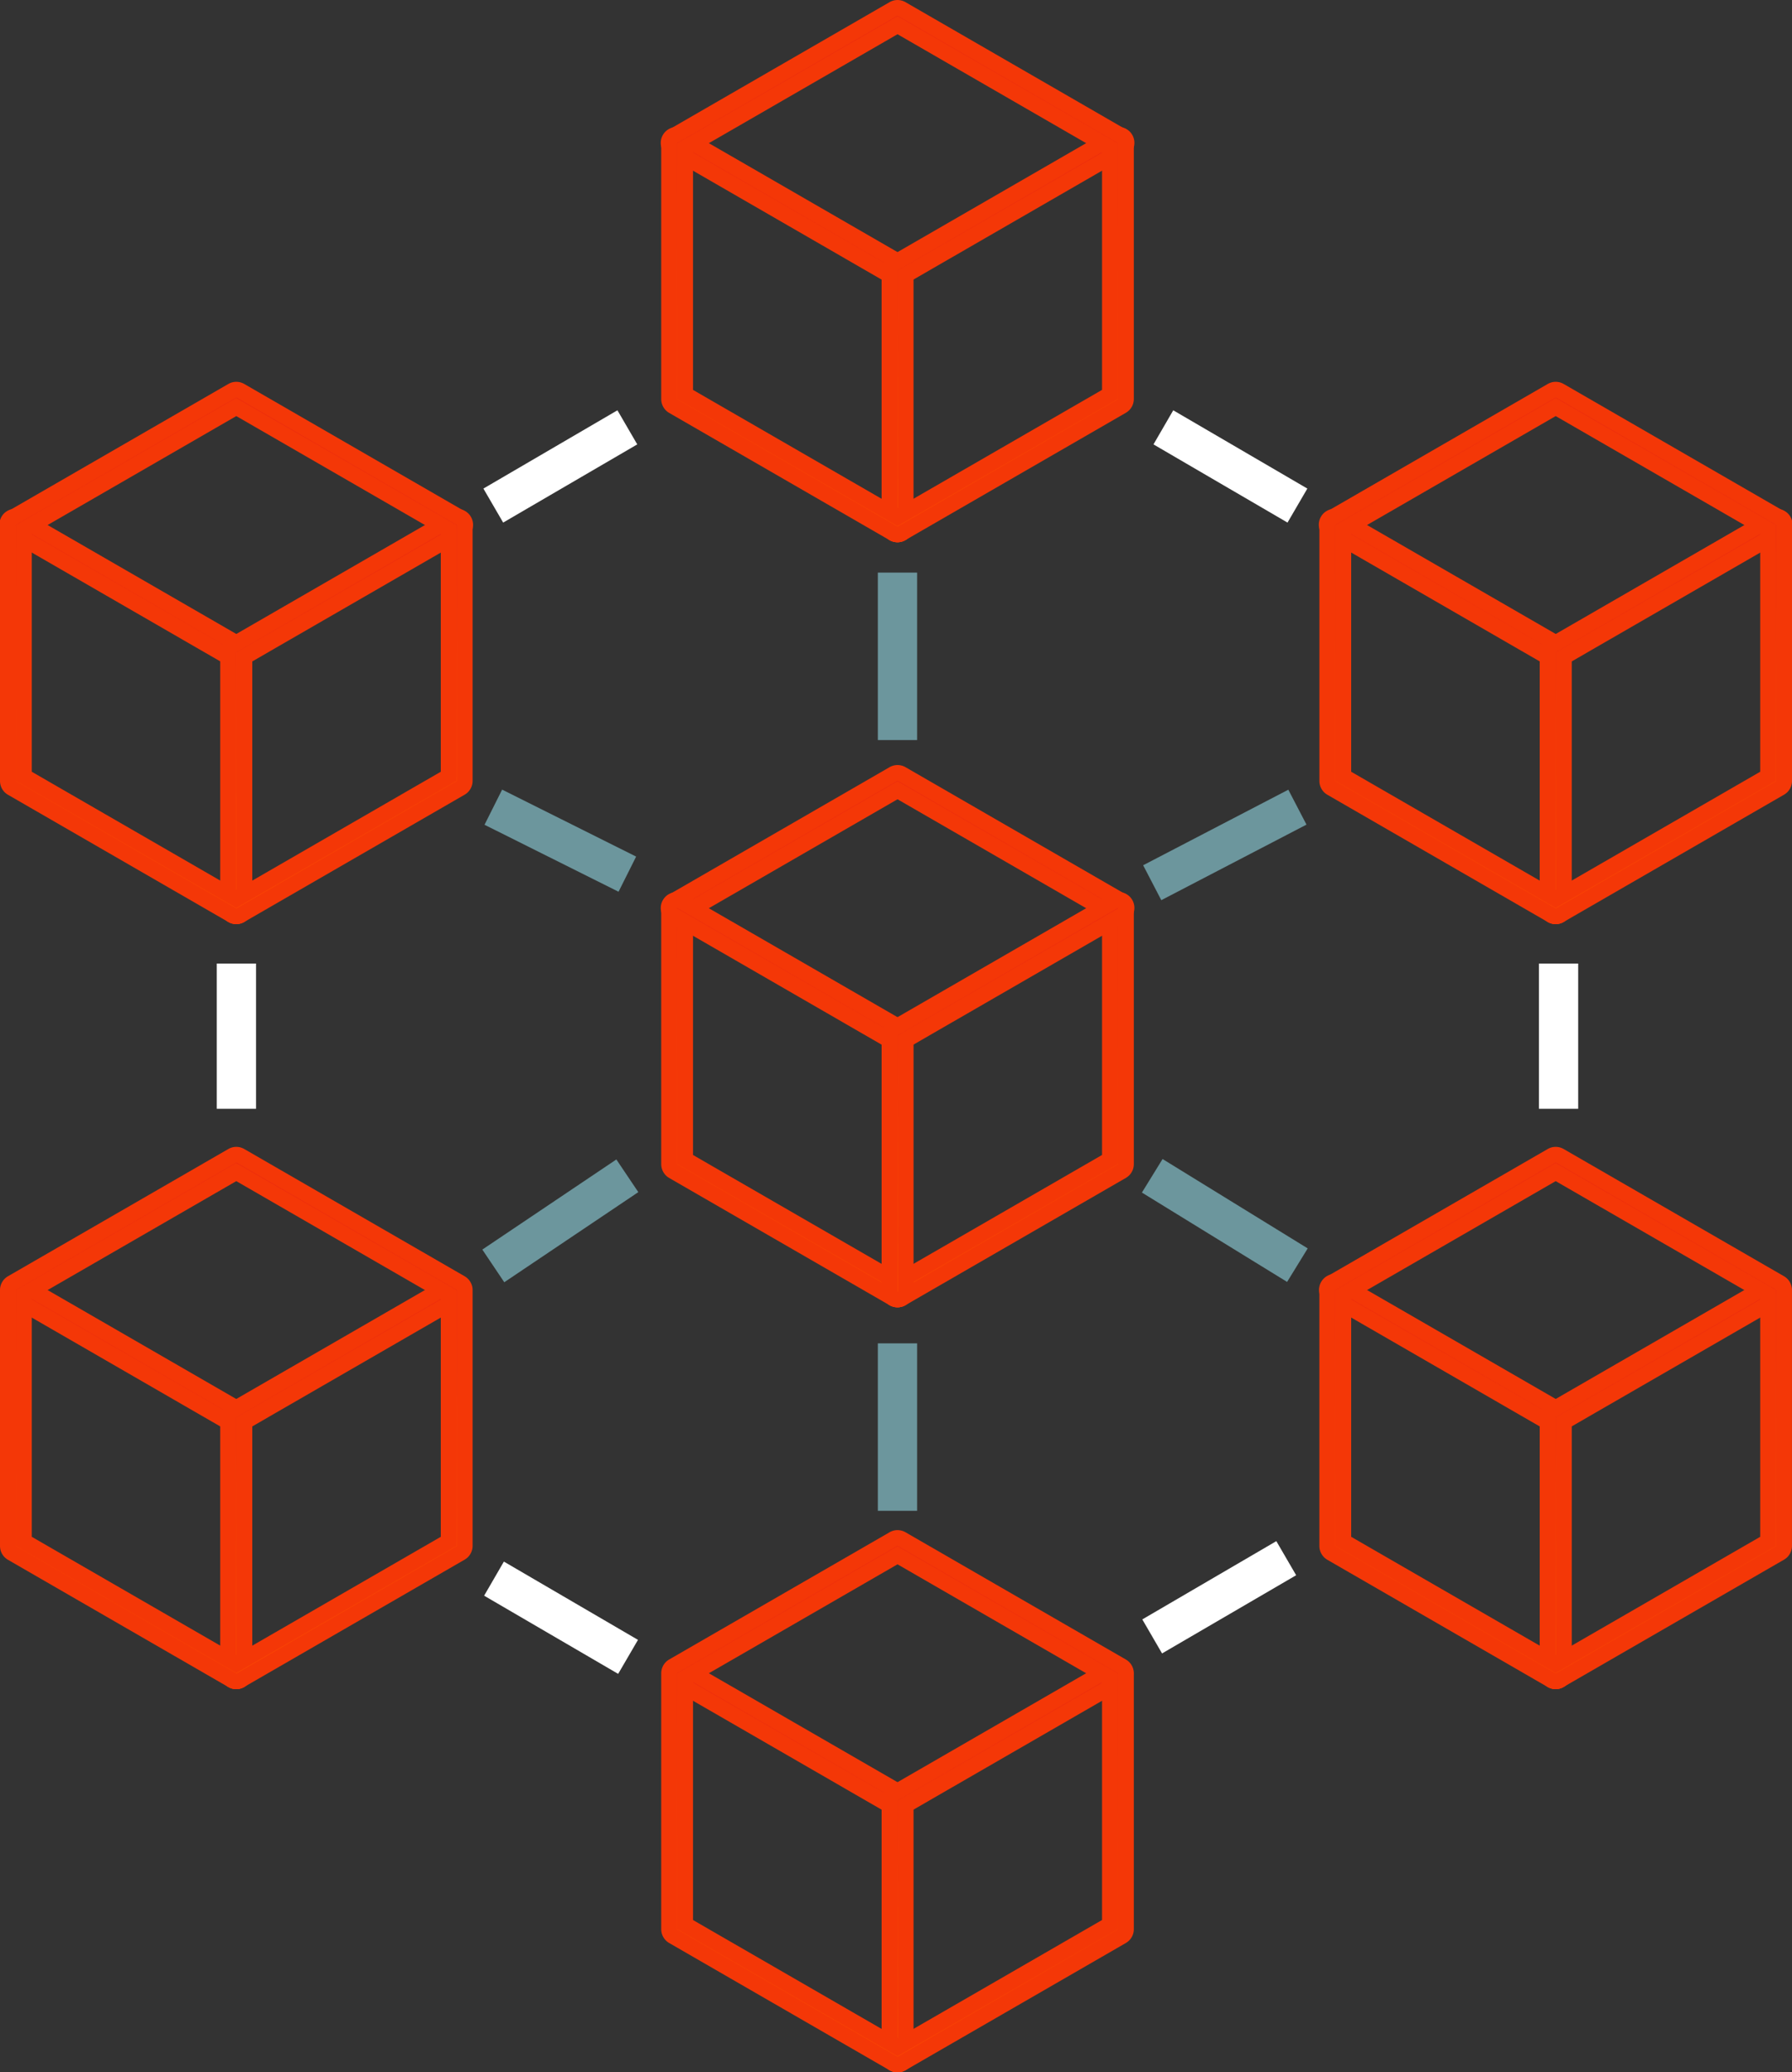 <svg id="Group_215" data-name="Group 215" xmlns="http://www.w3.org/2000/svg" xmlns:xlink="http://www.w3.org/1999/xlink" width="86.693" height="100.233" viewBox="0 0 86.693 100.233">
  <rect x="0" y="0" width="86.693" height="100.233" fill="#333333" stroke="none"/>
  <defs>
    <linearGradient id="linear-gradient" x1="0.5" x2="0.5" y2="1" gradientUnits="objectBoundingBox">
      <stop offset="0" stop-color="#e62310"/>
      <stop offset="1" stop-color="#ff5200"/>
    </linearGradient>
  </defs>
  <g id="Group_146" data-name="Group 146" transform="translate(0 18.468)">
    <g id="Group_141" data-name="Group 141" transform="translate(0 6.156)">
      <path id="Path_436" data-name="Path 436" d="M235.379,363.182a.388.388,0,0,1-.388-.388V350.64L224.523,344.6a.388.388,0,0,1,.388-.672l10.663,6.156a.388.388,0,0,1,.194.336v12.378A.388.388,0,0,1,235.379,363.182Z" transform="translate(-223.948 -343.491)" fill="url(#linear-gradient)"/>
      <path id="Path_436_-_Outline" data-name="Path 436 - Outline" d="M235.16,363.343a.769.769,0,0,1-.769-.769V350.641l-10.279-5.934a.769.769,0,1,1,.768-1.331l10.663,6.156a.77.77,0,0,1,.384.666v12.378A.769.769,0,0,1,235.16,363.343ZM224.5,344.034a.007.007,0,0,0-.006,0,.007.007,0,0,0,0,.01l10.659,6.154v12.374c0,.008.014.008.014,0V350.2a.007.007,0,0,0,0-.006L224.5,344.035Z" transform="translate(-223.729 -343.272)" fill="#f43707"/>
    </g>
    <g id="Group_142" data-name="Group 142" transform="translate(10.663 6.156)">
      <path id="Path_437" data-name="Path 437" d="M296.109,363.182a.388.388,0,0,1-.388-.388V350.416a.388.388,0,0,1,.194-.336l10.663-6.156a.388.388,0,0,1,.388.672L296.5,350.64v12.154A.388.388,0,0,1,296.109,363.182Z" transform="translate(-295.34 -343.491)" fill="url(#linear-gradient)"/>
      <path id="Path_437_-_Outline" data-name="Path 437 - Outline" d="M295.89,363.343a.769.769,0,0,1-.769-.769V350.2a.77.77,0,0,1,.384-.666l10.663-6.156a.769.769,0,1,1,.769,1.331l-10.279,5.934v11.934A.77.77,0,0,1,295.89,363.343Zm10.663-19.31h0l-10.663,6.156a.007.007,0,0,0,0,.006v12.378c0,.008.014.008.014,0V350.2l10.659-6.154a.006.006,0,0,0,0,0,.006.006,0,0,0,0-.005A.007.007,0,0,0,306.552,344.034Z" transform="translate(-295.121 -343.272)" fill="#f43707"/>
    </g>
    <g id="Group_145" data-name="Group 145" transform="translate(0 0)">
      <g id="Group_144" data-name="Group 144" transform="translate(0 0)">
        <g id="Group_143" data-name="Group 143">
          <path id="Path_438" data-name="Path 438" d="M235.38,328.119a.387.387,0,0,1-.194-.052l-10.663-6.156a.388.388,0,0,1-.194-.336V309.2a.388.388,0,0,1,.194-.336l10.663-6.156a.387.387,0,0,1,.388,0l10.663,6.156a.388.388,0,0,1,.194.336v12.378a.387.387,0,0,1-.194.336l-10.663,6.156A.387.387,0,0,1,235.38,328.119ZM225.1,321.351l10.275,5.932,10.275-5.932v-11.93l-10.275-5.932L225.1,309.421Z" transform="translate(-223.948 -302.272)" fill="url(#linear-gradient)"/>
          <path id="Path_438_-_Outline" data-name="Path 438 - Outline" d="M235.16,328.281a.77.77,0,0,1-.384-.1l-10.663-6.156a.77.77,0,0,1-.384-.666V308.978a.771.771,0,0,1,.384-.666l10.663-6.156a.768.768,0,0,1,.769,0l10.663,6.156a.771.771,0,0,1,.384.666v12.378a.77.77,0,0,1-.384.666l-10.663,6.156A.77.77,0,0,1,235.16,328.281Zm0-25.466h0l-10.663,6.156a.007.007,0,0,0,0,.006v12.378a.007.007,0,0,0,0,.006l10.663,6.156h.007l10.663-6.156a.007.007,0,0,0,0-.006V308.978a.007.007,0,0,0,0-.006l-10.663-6.156Zm0,24.689L224.5,321.352v-12.37l10.656-6.152,10.656,6.152v12.37Zm-9.894-6.592,9.894,5.712,9.894-5.712V309.422l-9.894-5.712-9.894,5.712Z" transform="translate(-223.729 -302.053)" fill="#f43707"/>
        </g>
      </g>
    </g>
  </g>
  <g id="Group_152" data-name="Group 152" transform="translate(63.83 18.468)">
    <g id="Group_147" data-name="Group 147" transform="translate(0 6.156)">
      <path id="Path_439" data-name="Path 439" d="M662.745,363.181a.388.388,0,0,1-.388-.388V350.639l-10.469-6.044a.388.388,0,0,1,.388-.672l10.663,6.156a.387.387,0,0,1,.194.336v12.378A.388.388,0,0,1,662.745,363.181Z" transform="translate(-651.313 -343.49)" fill="url(#linear-gradient)"/>
      <path id="Path_439_-_Outline" data-name="Path 439 - Outline" d="M662.526,363.343a.77.77,0,0,1-.769-.769V350.64l-10.279-5.934a.769.769,0,1,1,.768-1.331l10.663,6.156a.77.77,0,0,1,.384.666v12.378A.769.769,0,0,1,662.526,363.343Zm-10.663-19.31a.006.006,0,0,0-.006,0,.007.007,0,0,0,0,.01l10.659,6.154v12.374c0,.008.014.008.014,0V350.2a.007.007,0,0,0,0-.006l-10.663-6.156Z" transform="translate(-651.094 -343.271)" fill="#f43707"/>
    </g>
    <g id="Group_148" data-name="Group 148" transform="translate(10.663 6.156)">
      <path id="Path_440" data-name="Path 440" d="M723.474,363.181a.388.388,0,0,1-.388-.388V350.415a.388.388,0,0,1,.194-.336l10.663-6.156a.388.388,0,0,1,.388.672l-10.469,6.044v12.154A.388.388,0,0,1,723.474,363.181Z" transform="translate(-722.705 -343.49)" fill="url(#linear-gradient)"/>
      <path id="Path_440_-_Outline" data-name="Path 440 - Outline" d="M723.255,363.343a.769.769,0,0,1-.769-.769V350.2a.771.771,0,0,1,.384-.666l10.663-6.156a.769.769,0,1,1,.768,1.331l-10.279,5.934v11.934A.769.769,0,0,1,723.255,363.343Zm10.663-19.31h0l-10.663,6.156a.007.007,0,0,0,0,.006v12.378c0,.008.014.008.014,0V350.2l10.659-6.154a.007.007,0,0,0,0-.01A.007.007,0,0,0,733.917,344.033Z" transform="translate(-722.486 -343.271)" fill="#f43707"/>
    </g>
    <g id="Group_151" data-name="Group 151" transform="translate(0 0)">
      <g id="Group_150" data-name="Group 150" transform="translate(0 0)">
        <g id="Group_149" data-name="Group 149">
          <path id="Path_441" data-name="Path 441" d="M662.745,328.119a.387.387,0,0,1-.194-.052l-10.663-6.156a.387.387,0,0,1-.194-.336V309.2a.388.388,0,0,1,.194-.336l10.663-6.156a.387.387,0,0,1,.388,0l10.663,6.156a.388.388,0,0,1,.194.336v12.378a.387.387,0,0,1-.194.336l-10.663,6.156A.387.387,0,0,1,662.745,328.119Zm-10.275-6.768,10.275,5.932,10.275-5.932v-11.93l-10.275-5.932-10.275,5.932Z" transform="translate(-651.313 -302.272)" fill="url(#linear-gradient)"/>
          <path id="Path_441_-_Outline" data-name="Path 441 - Outline" d="M662.525,328.281a.77.77,0,0,1-.384-.1l-10.663-6.156a.77.77,0,0,1-.384-.666V308.978a.771.771,0,0,1,.384-.666l10.663-6.156a.768.768,0,0,1,.769,0l10.663,6.156a.771.771,0,0,1,.384.666v12.378a.77.77,0,0,1-.385.666l-10.663,6.156A.768.768,0,0,1,662.525,328.281Zm0-25.466h0l-10.663,6.156a.007.007,0,0,0,0,.006v12.378a.007.007,0,0,0,0,.006l10.663,6.156h.007l10.663-6.156a.007.007,0,0,0,0-.006V308.978a.007.007,0,0,0,0-.006l-10.663-6.156Zm0,24.689-10.656-6.152v-12.37l10.656-6.152,10.656,6.152v12.37Zm-9.894-6.592,9.894,5.712,9.894-5.712V309.422l-9.894-5.712-9.894,5.712Z" transform="translate(-651.094 -302.053)" fill="#f43707"/>
        </g>
      </g>
    </g>
  </g>
  <g id="Group_158" data-name="Group 158" transform="translate(31.989 0)">
    <g id="Group_153" data-name="Group 153" transform="translate(0 6.156)">
      <path id="Path_442" data-name="Path 442" d="M449.555,239.527a.388.388,0,0,1-.388-.388V226.985L438.7,220.941a.388.388,0,0,1,.388-.672l10.663,6.156a.388.388,0,0,1,.194.336V239.14A.388.388,0,0,1,449.555,239.527Z" transform="translate(-438.124 -219.837)" fill="url(#linear-gradient)"/>
      <path id="Path_442_-_Outline" data-name="Path 442 - Outline" d="M449.336,239.689a.769.769,0,0,1-.769-.769V226.986l-10.279-5.934a.769.769,0,1,1,.769-1.331l10.663,6.156a.771.771,0,0,1,.384.666v12.378A.769.769,0,0,1,449.336,239.689Zm-10.663-19.31a.007.007,0,0,0-.006,0,.007.007,0,0,0,0,.01l10.659,6.154v12.374c0,.008.014.008.014,0V226.543a.007.007,0,0,0,0-.006l-10.663-6.156Z" transform="translate(-437.905 -219.618)" fill="#f43707"/>
    </g>
    <g id="Group_154" data-name="Group 154" transform="translate(10.663 6.156)">
      <path id="Path_443" data-name="Path 443" d="M510.285,239.526a.388.388,0,0,1-.388-.388V226.761a.388.388,0,0,1,.194-.336l10.663-6.156a.388.388,0,1,1,.388.672l-10.469,6.044v12.154A.388.388,0,0,1,510.285,239.526Z" transform="translate(-509.516 -219.836)" fill="url(#linear-gradient)"/>
      <path id="Path_443_-_Outline" data-name="Path 443 - Outline" d="M510.066,239.688a.769.769,0,0,1-.769-.769V226.541a.771.771,0,0,1,.384-.666l10.663-6.156a.769.769,0,1,1,.768,1.331l-10.279,5.934v11.934A.769.769,0,0,1,510.066,239.688Zm10.662-19.31h0l-10.663,6.156a.007.007,0,0,0,0,.006v12.378c0,.008.014.008.014,0V226.545l10.659-6.154a.007.007,0,0,0,0-.013Z" transform="translate(-509.297 -219.616)" fill="#f43707"/>
    </g>
    <g id="Group_157" data-name="Group 157" transform="translate(0)">
      <g id="Group_156" data-name="Group 156">
        <g id="Group_155" data-name="Group 155">
          <path id="Path_444" data-name="Path 444" d="M449.556,204.466a.387.387,0,0,1-.194-.052L438.7,198.258a.388.388,0,0,1-.194-.336V185.544a.388.388,0,0,1,.194-.336l10.663-6.156a.388.388,0,0,1,.388,0l10.663,6.156a.388.388,0,0,1,.194.336v12.378a.388.388,0,0,1-.194.336l-10.663,6.156A.387.387,0,0,1,449.556,204.466ZM439.28,197.7l10.275,5.932,10.275-5.932v-11.93l-10.275-5.932-10.275,5.932Z" transform="translate(-438.124 -178.619)" fill="url(#linear-gradient)"/>
          <path id="Path_444_-_Outline" data-name="Path 444 - Outline" d="M449.336,204.627a.77.77,0,0,1-.384-.1l-10.663-6.156a.771.771,0,0,1-.384-.666V185.325a.771.771,0,0,1,.384-.665l10.663-6.156a.769.769,0,0,1,.769,0l10.663,6.156a.771.771,0,0,1,.384.666V197.7a.771.771,0,0,1-.384.665l-10.663,6.156A.77.77,0,0,1,449.336,204.627Zm0-25.466h0l-10.663,6.156a.007.007,0,0,0,0,.006V197.7a.007.007,0,0,0,0,.006l10.663,6.156h.007L460,197.709a.007.007,0,0,0,0-.006V185.325a.007.007,0,0,0,0-.006l-10.663-6.156Zm0,24.689L438.68,197.7v-12.37l10.656-6.152,10.656,6.152V197.7Zm-9.894-6.592,9.894,5.712,9.894-5.712V185.768l-9.894-5.712-9.894,5.712Z" transform="translate(-437.905 -178.4)" fill="#f43707"/>
        </g>
      </g>
    </g>
  </g>
  <g id="Group_164" data-name="Group 164" transform="translate(0 55.471)">
    <g id="Group_159" data-name="Group 159" transform="translate(0 6.156)">
      <path id="Path_445" data-name="Path 445" d="M235.379,610.929a.388.388,0,0,1-.388-.388V598.387l-10.469-6.044a.388.388,0,0,1,.388-.672l10.663,6.156a.388.388,0,0,1,.194.336v12.378A.388.388,0,0,1,235.379,610.929Z" transform="translate(-223.948 -591.239)" fill="url(#linear-gradient)"/>
      <path id="Path_445_-_Outline" data-name="Path 445 - Outline" d="M235.16,611.091a.769.769,0,0,1-.769-.769V598.388l-10.279-5.934a.769.769,0,0,1,.768-1.331l10.663,6.156a.771.771,0,0,1,.384.666v12.378A.769.769,0,0,1,235.16,611.091ZM224.5,591.781a.007.007,0,0,0,0,.013l10.659,6.154v12.374c0,.008.014.008.014,0V597.944a.007.007,0,0,0,0-.006L224.5,591.782Z" transform="translate(-223.729 -591.019)" fill="#f43707"/>
    </g>
    <g id="Group_160" data-name="Group 160" transform="translate(10.663 6.156)">
      <path id="Path_446" data-name="Path 446" d="M296.109,610.929a.388.388,0,0,1-.388-.388V598.164a.388.388,0,0,1,.194-.336l10.663-6.156a.388.388,0,0,1,.388.672L296.5,598.387v12.154A.388.388,0,0,1,296.109,610.929Z" transform="translate(-295.34 -591.239)" fill="url(#linear-gradient)"/>
      <path id="Path_446_-_Outline" data-name="Path 446 - Outline" d="M295.89,611.091a.769.769,0,0,1-.769-.769V597.944a.771.771,0,0,1,.384-.666l10.663-6.156a.769.769,0,0,1,.769,1.331l-10.279,5.934v11.934A.77.77,0,0,1,295.89,611.091Zm10.662-19.31-10.666,6.157a.007.007,0,0,0,0,.006v12.378c0,.008.014.008.014,0V597.948l.19-.11,10.469-6.044a.007.007,0,0,0,0-.01A.007.007,0,0,0,306.552,591.781Z" transform="translate(-295.121 -591.019)" fill="#f43707"/>
    </g>
    <g id="Group_163" data-name="Group 163" transform="translate(0 0)">
      <g id="Group_162" data-name="Group 162" transform="translate(0)">
        <g id="Group_161" data-name="Group 161">
          <path id="Path_447" data-name="Path 447" d="M235.38,575.867a.388.388,0,0,1-.194-.052l-10.663-6.156a.388.388,0,0,1-.194-.336V556.945a.388.388,0,0,1,.194-.336l10.663-6.156a.388.388,0,0,1,.388,0l10.663,6.156a.388.388,0,0,1,.194.336v12.378a.388.388,0,0,1-.194.336l-10.663,6.156A.388.388,0,0,1,235.38,575.867ZM225.1,569.1l10.275,5.932,10.275-5.932V557.169l-10.275-5.932L225.1,557.169Z" transform="translate(-223.948 -550.02)" fill="url(#linear-gradient)"/>
          <path id="Path_447_-_Outline" data-name="Path 447 - Outline" d="M235.16,576.029a.772.772,0,0,1-.384-.1l-10.663-6.157a.771.771,0,0,1-.384-.666V556.726a.771.771,0,0,1,.384-.666l10.663-6.156a.768.768,0,0,1,.769,0l10.663,6.156a.771.771,0,0,1,.384.666V569.1a.771.771,0,0,1-.384.666l-10.663,6.156A.771.771,0,0,1,235.16,576.029Zm0-.762a.01.01,0,0,0,.008,0l10.662-6.156a.007.007,0,0,0,0-.006V556.726a.007.007,0,0,0,0-.006l-10.663-6.156h-.007l-10.663,6.156a.007.007,0,0,0,0,.006V569.1a.007.007,0,0,0,0,.006l10.663,6.156Zm0-.014L224.5,569.1V556.73l10.656-6.152,10.656,6.152V569.1Zm-9.894-6.592,9.894,5.712,9.894-5.712V557.17l-9.894-5.712-9.894,5.712Z" transform="translate(-223.729 -549.801)" fill="#f43707"/>
        </g>
      </g>
    </g>
  </g>
  <g id="Group_170" data-name="Group 170" transform="translate(31.989 74.006)">
    <g id="Group_165" data-name="Group 165" transform="translate(0 6.156)">
      <path id="Path_448" data-name="Path 448" d="M449.555,735.023a.388.388,0,0,1-.388-.388V722.481L438.7,716.437a.388.388,0,0,1,.388-.672l10.663,6.156a.388.388,0,0,1,.194.336v12.378A.388.388,0,0,1,449.555,735.023Z" transform="translate(-438.124 -715.333)" fill="url(#linear-gradient)"/>
      <path id="Path_448_-_Outline" data-name="Path 448 - Outline" d="M449.336,735.185a.769.769,0,0,1-.768-.769V722.482l-10.279-5.934a.769.769,0,0,1,.768-1.331l10.663,6.156a.771.771,0,0,1,.384.666v12.378A.769.769,0,0,1,449.336,735.185Zm-10.662-19.31a.007.007,0,0,0,0,.013l10.659,6.154v12.374c0,.008.014.008.014,0V722.038a.007.007,0,0,0,0-.006l-10.663-6.156Z" transform="translate(-437.905 -715.114)" fill="#f43707"/>
    </g>
    <g id="Group_166" data-name="Group 166" transform="translate(10.663 6.156)">
      <path id="Path_449" data-name="Path 449" d="M510.285,735.023a.388.388,0,0,1-.388-.388V722.257a.388.388,0,0,1,.194-.336l10.663-6.156a.388.388,0,1,1,.388.672l-10.469,6.044v12.154A.388.388,0,0,1,510.285,735.023Z" transform="translate(-509.516 -715.332)" fill="url(#linear-gradient)"/>
      <path id="Path_449_-_Outline" data-name="Path 449 - Outline" d="M510.066,735.185a.769.769,0,0,1-.769-.769V722.038a.771.771,0,0,1,.384-.666l10.663-6.156a.769.769,0,0,1,.769,1.331l-10.279,5.934v11.934A.769.769,0,0,1,510.066,735.185Zm10.662-19.31h0l-10.663,6.156a.007.007,0,0,0,0,.006v12.378c0,.008.014.008.014,0V722.042l.19-.11,10.469-6.044a.007.007,0,0,0,0-.01A.007.007,0,0,0,520.728,715.875Z" transform="translate(-509.297 -715.113)" fill="#f43707"/>
    </g>
    <g id="Group_169" data-name="Group 169" transform="translate(0 0)">
      <g id="Group_168" data-name="Group 168" transform="translate(0 0)">
        <g id="Group_167" data-name="Group 167">
          <path id="Path_450" data-name="Path 450" d="M449.556,699.961a.388.388,0,0,1-.194-.052L438.7,693.753a.388.388,0,0,1-.194-.336V681.039a.388.388,0,0,1,.194-.336l10.663-6.156a.387.387,0,0,1,.388,0l10.663,6.156a.388.388,0,0,1,.194.336v12.378a.388.388,0,0,1-.194.336l-10.663,6.156A.388.388,0,0,1,449.556,699.961Zm-10.275-6.768,10.275,5.932,10.275-5.932v-11.93l-10.275-5.932-10.275,5.932Z" transform="translate(-438.124 -674.114)" fill="url(#linear-gradient)"/>
          <path id="Path_450_-_Outline" data-name="Path 450 - Outline" d="M449.336,700.123a.769.769,0,0,1-.384-.1l-10.663-6.156a.771.771,0,0,1-.384-.666V680.82a.771.771,0,0,1,.384-.666L448.952,674a.768.768,0,0,1,.769,0l10.663,6.156a.771.771,0,0,1,.384.666V693.2a.771.771,0,0,1-.384.666l-10.663,6.156A.769.769,0,0,1,449.336,700.123Zm0-25.466h0l-10.663,6.156a.007.007,0,0,0,0,.006V693.2a.007.007,0,0,0,0,.006l10.663,6.156h.007L460,693.2a.007.007,0,0,0,0-.006V680.82a.007.007,0,0,0,0-.006l-10.663-6.156Zm0,24.69-10.656-6.152v-12.37l10.656-6.152,10.656,6.152v12.37Zm-9.894-6.592,9.894,5.712,9.894-5.712V681.263l-9.894-5.712-9.894,5.712Z" transform="translate(-437.905 -673.895)" fill="#f43707"/>
        </g>
      </g>
    </g>
  </g>
  <g id="Group_176" data-name="Group 176" transform="translate(63.83 55.471)">
    <g id="Group_171" data-name="Group 171" transform="translate(0 6.156)">
      <path id="Path_451" data-name="Path 451" d="M662.745,610.929a.388.388,0,0,1-.388-.388V598.387l-10.469-6.044a.388.388,0,0,1,.388-.672l10.663,6.156a.388.388,0,0,1,.194.336v12.378A.388.388,0,0,1,662.745,610.929Z" transform="translate(-651.313 -591.238)" fill="url(#linear-gradient)"/>
      <path id="Path_451_-_Outline" data-name="Path 451 - Outline" d="M662.526,611.09a.769.769,0,0,1-.768-.769V598.387l-10.279-5.934a.769.769,0,1,1,.768-1.332l10.663,6.156a.771.771,0,0,1,.384.666v12.378A.769.769,0,0,1,662.526,611.09Zm-10.662-19.31a.007.007,0,0,0,0,.013l10.659,6.154v12.374c0,.008.014.008.014,0V597.944a.007.007,0,0,0,0-.006l-10.663-6.156Z" transform="translate(-651.095 -591.019)" fill="#f43707"/>
    </g>
    <g id="Group_172" data-name="Group 172" transform="translate(10.663 6.156)">
      <path id="Path_452" data-name="Path 452" d="M723.474,610.929a.388.388,0,0,1-.388-.388V598.163a.388.388,0,0,1,.194-.336l10.663-6.156a.388.388,0,1,1,.388.672l-10.469,6.044v12.154A.388.388,0,0,1,723.474,610.929Z" transform="translate(-722.705 -591.238)" fill="url(#linear-gradient)"/>
      <path id="Path_452_-_Outline" data-name="Path 452 - Outline" d="M723.255,611.09a.769.769,0,0,1-.769-.769V597.944a.771.771,0,0,1,.384-.666l10.663-6.156a.769.769,0,0,1,.769,1.331l-10.279,5.934v11.934A.769.769,0,0,1,723.255,611.09Zm10.662-19.31-10.666,6.157a.007.007,0,0,0,0,.006v12.378c0,.008.014.008.014,0V597.948l10.659-6.154a.007.007,0,0,0,0-.01A.007.007,0,0,0,733.917,591.78Z" transform="translate(-722.486 -591.019)" fill="#f43707"/>
    </g>
    <g id="Group_175" data-name="Group 175" transform="translate(0 0)">
      <g id="Group_174" data-name="Group 174">
        <g id="Group_173" data-name="Group 173">
          <path id="Path_453" data-name="Path 453" d="M662.745,575.867a.388.388,0,0,1-.194-.052l-10.663-6.156a.388.388,0,0,1-.194-.336V556.945a.388.388,0,0,1,.194-.336l10.663-6.156a.388.388,0,0,1,.388,0l10.663,6.156a.388.388,0,0,1,.194.336v12.378a.388.388,0,0,1-.194.336l-10.663,6.156A.388.388,0,0,1,662.745,575.867ZM652.47,569.1l10.275,5.932L673.02,569.1V557.169l-10.275-5.932-10.275,5.932Z" transform="translate(-651.313 -550.02)" fill="url(#linear-gradient)"/>
          <path id="Path_453_-_Outline" data-name="Path 453 - Outline" d="M662.525,576.029a.771.771,0,0,1-.384-.1l-10.664-6.157a.771.771,0,0,1-.384-.666V556.726a.771.771,0,0,1,.384-.666l10.663-6.156a.768.768,0,0,1,.769,0l10.663,6.156a.771.771,0,0,1,.384.666V569.1a.771.771,0,0,1-.384.666l-10.663,6.156A.769.769,0,0,1,662.525,576.029Zm0-25.466h0l-10.663,6.156a.007.007,0,0,0,0,.006V569.1a.007.007,0,0,0,0,.006l10.663,6.156a.011.011,0,0,0,.007,0l10.663-6.156a.007.007,0,0,0,0-.006V556.726a.007.007,0,0,0,0-.006l-10.663-6.156Zm0,24.69L651.87,569.1V556.73l10.656-6.152,10.656,6.152V569.1Zm-9.894-6.592,9.894,5.712,9.894-5.712V557.17l-9.894-5.712-9.894,5.712Z" transform="translate(-651.094 -549.801)" fill="#f43707"/>
        </g>
      </g>
    </g>
  </g>
  <g id="Group_195" data-name="Group 195" transform="translate(31.989 37.003)">
    <g id="Group_192" data-name="Group 192" transform="translate(0 0)">
      <g id="Group_191" data-name="Group 191">
        <g id="Group_190" data-name="Group 190">
          <path id="Path_475" data-name="Path 475" d="M449.556,452.213a.388.388,0,0,1-.194-.052L438.7,446.005a.388.388,0,0,1-.194-.336V433.291a.388.388,0,0,1,.194-.336l10.663-6.156a.388.388,0,0,1,.388,0l10.663,6.156a.388.388,0,0,1,.194.336v12.378a.388.388,0,0,1-.194.336l-10.663,6.156A.388.388,0,0,1,449.556,452.213Zm-10.275-6.768,10.275,5.932,10.275-5.932V433.515l-10.275-5.932-10.275,5.932Z" transform="translate(-438.124 -426.366)" fill="url(#linear-gradient)"/>
          <path id="Path_475_-_Outline" data-name="Path 475 - Outline" d="M449.336,452.375a.769.769,0,0,1-.384-.1l-10.663-6.156a.771.771,0,0,1-.384-.666V433.072a.771.771,0,0,1,.384-.666l10.663-6.156a.768.768,0,0,1,.769,0l10.663,6.156a.771.771,0,0,1,.384.666V445.45a.771.771,0,0,1-.384.666l-10.663,6.156A.77.77,0,0,1,449.336,452.375Zm0-25.466h0l-10.663,6.156a.007.007,0,0,0,0,.006V445.45a.007.007,0,0,0,0,.006l10.663,6.156h.007L460,445.456a.007.007,0,0,0,0-.006V433.072a.007.007,0,0,0,0-.006L449.34,426.91Zm0,24.69-10.656-6.152v-12.37l10.656-6.152,10.656,6.152v12.37Zm-9.894-6.592,9.894,5.712,9.894-5.712V433.515l-9.894-5.712-9.894,5.712Z" transform="translate(-437.905 -426.147)" fill="#f43707"/>
        </g>
      </g>
    </g>
    <g id="Group_193" data-name="Group 193" transform="translate(0 6.156)">
      <path id="Path_476" data-name="Path 476" d="M449.555,487.274a.388.388,0,0,1-.388-.388V474.732L438.7,468.688a.388.388,0,0,1,.388-.672l10.663,6.156a.387.387,0,0,1,.194.336v12.378A.388.388,0,0,1,449.555,487.274Z" transform="translate(-438.124 -467.583)" fill="url(#linear-gradient)"/>
      <path id="Path_476_-_Outline" data-name="Path 476 - Outline" d="M449.336,487.436a.769.769,0,0,1-.768-.769V474.733L438.289,468.8a.769.769,0,1,1,.769-1.331l10.663,6.156a.771.771,0,0,1,.384.666v12.378A.769.769,0,0,1,449.336,487.436Zm-10.663-19.31a.007.007,0,0,0-.006,0,.007.007,0,0,0,0,.01l10.659,6.154v12.374c0,.008.014.008.014,0V474.289a.007.007,0,0,0,0-.006l-10.663-6.156Z" transform="translate(-437.905 -467.364)" fill="#f43707"/>
    </g>
    <g id="Group_194" data-name="Group 194" transform="translate(10.663 6.156)">
      <path id="Path_477" data-name="Path 477" d="M510.285,487.274a.388.388,0,0,1-.388-.388V474.508a.388.388,0,0,1,.194-.336l10.663-6.156a.388.388,0,1,1,.388.672l-10.469,6.044v12.154A.388.388,0,0,1,510.285,487.274Z" transform="translate(-509.516 -467.583)" fill="url(#linear-gradient)"/>
      <path id="Path_477_-_Outline" data-name="Path 477 - Outline" d="M510.066,487.436a.769.769,0,0,1-.769-.769V474.289a.771.771,0,0,1,.384-.665l10.663-6.156a.769.769,0,1,1,.768,1.331l-10.279,5.934v11.934A.769.769,0,0,1,510.066,487.436Zm10.662-19.31-10.666,6.157a.007.007,0,0,0,0,.006v12.378c0,.008.014.008.014,0V474.293l10.659-6.154a.007.007,0,0,0,0-.013Z" transform="translate(-509.297 -467.364)" fill="#f43707"/>
    </g>
  </g>
  <path id="Line_6" data-name="Line 6" d="M.4,7.024H-1.5V0H.4Z" transform="translate(11.987 46.605)" fill="#fff"/>
  <path id="Line_7" data-name="Line 7" d="M.4,7.024H-1.5V0H.4Z" transform="translate(75.949 46.605)" fill="#fff"/>
  <path id="Line_8" data-name="Line 8" d="M.4,8.1H-1.5V0H.4Z" transform="translate(43.968 27.695)" fill="#6c969d"/>
  <path id="Line_9" data-name="Line 9" d="M.4,8.1H-1.5V0H.4Z" transform="translate(43.968 64.974)" fill="#6c969d"/>
  <path id="Line_10" data-name="Line 10" d="M5.813,3.6-.671.361l.852-1.7L6.664,1.9Z" transform="translate(24.111 39.531)" fill="#6c969d"/>
  <path id="Line_11" data-name="Line 11" d="M.225,4.694-.837,3.114,5.647-1.245,6.709.335Z" transform="translate(24.171 57.325)" fill="#6c969d"/>
  <path id="Line_12" data-name="Line 12" d="M6.238,4.666-.786.344l1-1.622L7.235,3.045Z" transform="translate(56.029 57.337)" fill="#6c969d"/>
  <path id="Line_13" data-name="Line 13" d="M.186,4.012-.692,2.323,6.331-1.331,7.21.358Z" transform="translate(55.995 39.527)" fill="#6c969d"/>
  <path id="Line_14" data-name="Line 14" d="M.2,4.131-.756,2.486,5.728-1.3,6.687.349Z" transform="translate(24.142 21.145)" fill="#fff"/>
  <path id="Line_15" data-name="Line 15" d="M5.728,4.131-.756.349.2-1.3,6.687,2.486Z" transform="translate(56.559 21.145)" fill="#fff"/>
  <path id="Line_16" data-name="Line 16" d="M.2,4.131-.756,2.486,5.728-1.3,6.687.349Z" transform="translate(56.018 75.841)" fill="#fff"/>
  <path id="Line_17" data-name="Line 17" d="M5.728,4.131-.756.349.2-1.3,6.687,2.486Z" transform="translate(24.177 76.83)" fill="#fff"/>
</svg>
